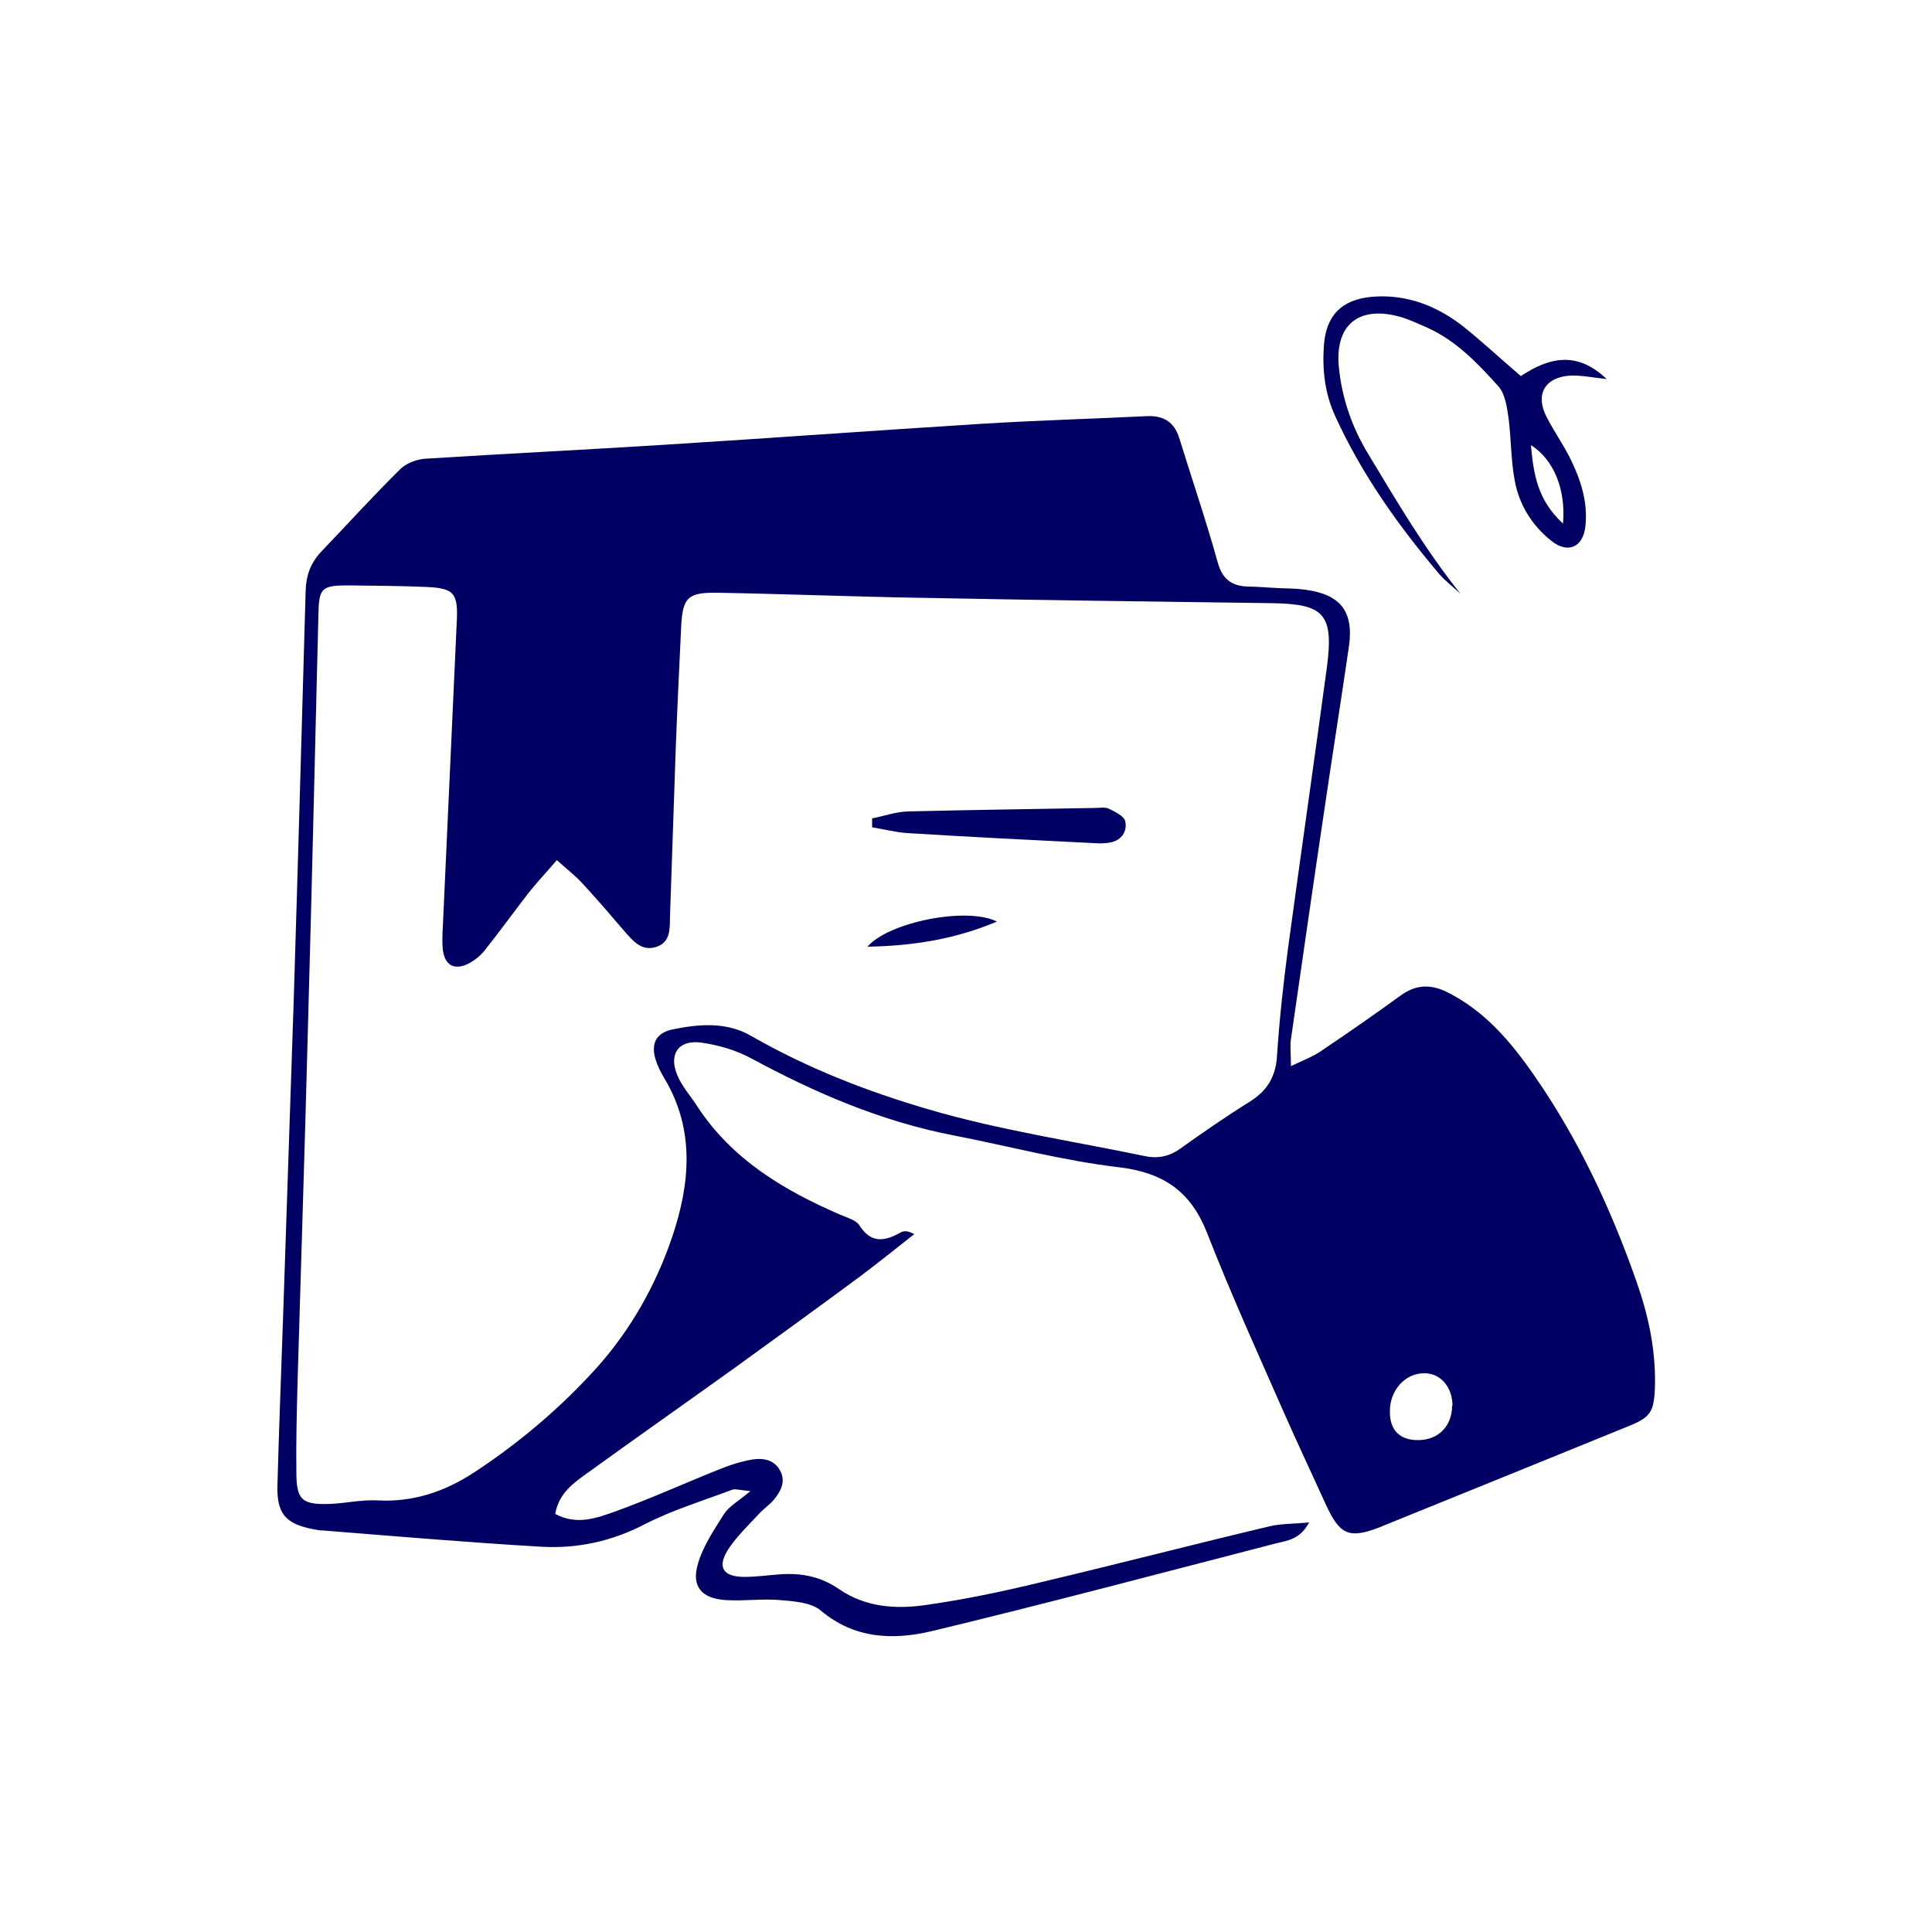<?xml version="1.0" encoding="UTF-8"?>
<svg id="Ebene_1" data-name="Ebene 1" xmlns="http://www.w3.org/2000/svg" version="1.1" viewBox="0 0 500 500">
  <defs>
    <style>
      .cls-1 {
        fill: #000064;
        stroke-width: 0px;
      }
    </style>
  </defs>
  <path class="cls-1" d="M375.9,363.8c0-4.8-3.1-8.5-7.4-8.4-4.9,0-8.9,4.5-8.8,10,0,4.8,2.6,7.3,7.3,7.3,5.2,0,8.8-3.6,8.8-8.9M144.2,222.5c-3,3.5-5.4,6-7.5,8.7-3.8,4.9-7.4,9.9-11.3,14.8-1.2,1.5-2.9,2.8-4.6,3.6-3.5,1.5-5.7,0-6.2-3.8-.2-2-.1-4,0-5.9,1.2-26.3,2.4-52.5,3.6-78.8.4-7.6-.6-8.9-8-9.2-6.7-.3-13.4-.3-20.1-.4-6.9,0-7.6.7-7.7,7.7-.9,35.5-1.7,70.9-2.7,106.4-.8,30.8-1.8,61.5-2.7,92.3-.2,7.7-.4,15.4-.3,23.1,0,7.3,1.5,8.5,9,8.2,4-.2,7.9-1.1,11.9-.9,9.3.5,17.4-2.2,25.2-7.3,11.7-7.7,22.3-16.7,31.6-27,8.8-9.8,15.4-21.5,19.6-34,4.6-13.7,5.9-27.7-2.1-41-.9-1.5-1.7-3.1-2.2-4.7-1.3-4.1,0-7,4.4-7.9,6.9-1.4,13.9-2,20.3,1.7,14.5,8.3,29.8,14.3,45.9,19,18.4,5.4,37.3,8.2,56,12.1,3.3.7,6.3.1,9.1-1.9,5.9-4.2,11.8-8.3,17.9-12.1,4.7-2.9,6.9-6.6,7.2-12.1.6-9.1,1.6-18.3,2.8-27.4,3.3-24.3,6.8-48.6,10.1-73,1.8-13.8-.7-16.4-14.2-16.6-30.5-.4-61-.8-91.6-1.4-17.4-.3-34.7-1-52.1-1.3-7.5-.1-8.8,1.3-9.2,8.5-.5,10.4-1,20.8-1.4,31.2-.5,14.6-1,29.3-1.5,43.9-.1,3.2.3,6.9-3.7,8.1-3.7,1.1-5.9-1.6-8.1-4.1-3.5-4.1-7.1-8.3-10.8-12.3-1.8-2-3.9-3.6-6.8-6.2M333.7,276.1c3.3-1.6,5.8-2.5,7.9-3.9,7-4.7,13.9-9.5,20.8-14.5,3.8-2.8,7.5-3.1,11.8-1.1,10,4.9,16.8,13,22.9,21.8,11.4,16.4,19.8,34.4,26.4,53.2,3.1,8.8,5,17.6,4.8,27-.2,6.9-1.1,8.2-7.1,10.6-20.9,8.5-41.8,17-62.8,25.5-.2,0-.5.2-.7.3-8.5,3.4-10.9,2.4-14.6-5.7-3.5-7.7-7.1-15.3-10.5-23-6.9-15.7-14-31.3-20.2-47.2-4.2-10.7-11.2-15.6-22.7-17-14.5-1.7-28.7-5.5-43.1-8.3-18.5-3.6-35.5-10.9-52-19.8-4-2.2-8.8-3.6-13.3-4.2-5.8-.7-8.3,3.1-6,8.5,1.2,2.9,3.5,5.4,5.2,8.1,9,13.7,22.3,21.6,36.8,27.9,1.8.8,4.2,1.4,5.1,2.8,3.1,4.9,6.7,4.1,10.8,1.8.8-.4,1.8-.4,3.4.5-4.7,3.7-9.3,7.4-14.1,11-10.8,8-21.6,15.8-32.5,23.7-12.7,9.1-25.5,18.1-38.1,27.2-3.6,2.6-7.3,5.2-8.2,10.5,5.5,3,10.7,1.1,15.7-.7,9.1-3.3,17.9-7.3,26.9-10.9,2.7-1.1,5.6-2,8.5-2.5,2.8-.4,5.6.1,7.1,2.9,1.5,2.8.2,5.3-1.6,7.5-1.1,1.3-2.6,2.3-3.8,3.6-2.7,2.9-5.6,5.7-7.8,8.9-3.3,4.9-1.7,7.5,4,7.5,3.2,0,6.4-.5,9.7-.7,5.3-.3,10.2.7,14.8,3.9,6.7,4.6,14.5,5.2,22.2,4.1,10-1.4,20-3.5,29.9-5.9,19.8-4.7,39.5-9.8,59.3-14.5,2.9-.7,6.1-.6,10.2-1-2.3,4.3-5.5,4.7-8.1,5.3-29.8,7.7-59.5,15.6-89.4,22.8-10.1,2.4-20.1,2.1-28.9-5.3-2.5-2.1-6.9-2.4-10.5-2.7-4.7-.4-9.4.3-14.1,0-6.2-.4-8.9-3.5-7.2-9.3,1.3-4.6,4.2-8.9,6.8-13,1.3-2,3.6-3.2,6.8-5.9-2.9-.3-3.9-.6-4.6-.4-7.7,2.9-15.6,5.3-22.8,9-8.5,4.4-17.3,6.3-26.6,5.8-18.8-1.1-37.6-2.7-56.4-4.2-1,0-2-.2-3-.4-7-1.4-9.2-4.1-9-11.3.4-14.9,1-29.8,1.5-44.7.9-26.8,1.8-53.6,2.7-80.4,1.1-35.5,2.1-71,3.1-106.4.1-4,1.3-7.2,4-10.1,6.9-7.2,13.5-14.5,20.6-21.5,1.6-1.5,4.3-2.5,6.6-2.6,20.6-1.3,41.1-2.3,61.7-3.6,27.2-1.7,54.5-3.7,81.7-5.4,14.4-.9,28.8-1.3,43.1-2,4.3-.2,7.1,1.5,8.4,5.7,3.3,10.7,6.9,21.2,9.9,32,1.2,4.4,3.5,6.2,7.7,6.4,2.7,0,5.5.3,8.2.4,2.2.1,4.5.1,6.7.4,9.2,1.2,12.7,5.6,11.4,14.7-2,13.8-4.2,27.5-6.2,41.2-3,20.1-5.9,40.3-8.8,60.4-.3,1.9,0,3.8,0,7"/>
  <path class="cls-1" d="M404.5,135.5c.8-8.9-2.5-16.7-8.3-20.3.7,7.6,1.7,14.2,8.3,20.3M393.5,97.4c7.6-5.1,14.8-6.5,22.3.7-3.6-.4-6.6-1-9.4-.9-6.6.4-9.2,4.9-6.1,10.8,1.8,3.5,4.1,6.8,5.9,10.3,2.8,5.6,4.8,11.5,4.1,17.9-.6,5.5-4.6,7.2-8.9,3.7-5-4-8.3-9.4-9.4-15.6-1-5.3-.9-10.8-1.6-16.2-.4-2.8-.9-6.2-2.6-8.1-5.3-5.9-10.8-11.7-18.2-15.1-2.5-1.1-5-2.3-7.6-3-10.5-2.8-16.6,2.3-15.5,13.2.8,8,3.4,15.5,7.6,22.4,7.4,12.3,14.7,24.7,23.9,36.2-1.8-1.7-3.8-3.2-5.4-5-10.6-12.5-20.1-25.8-27-40.9-2.7-5.8-3.4-11.9-3-18.1.5-8,4.5-12.2,12.6-12.9,8.8-.7,16.6,2.3,23.5,7.7,5,4,9.7,8.4,15.1,13"/>
  <path class="cls-1" d="M225.7,211.8c3.1-.6,6.1-1.7,9.2-1.8,16.1-.4,32.2-.6,48.4-.9,1.2,0,2.6-.3,3.7.2,1.6.8,3.9,1.9,4.2,3.2.6,2.6-.9,4.9-3.7,5.5-1.4.3-3,.3-4.4.2-16.1-.8-32.2-1.6-48.3-2.6-3-.2-6-1-9.1-1.5,0-.8,0-1.7,0-2.5"/>
  <path class="cls-1" d="M258,238.5c-10.4,4.4-21.3,6.3-33.5,6.5,5.5-6.4,25.8-10.4,33.5-6.5"/>
</svg>